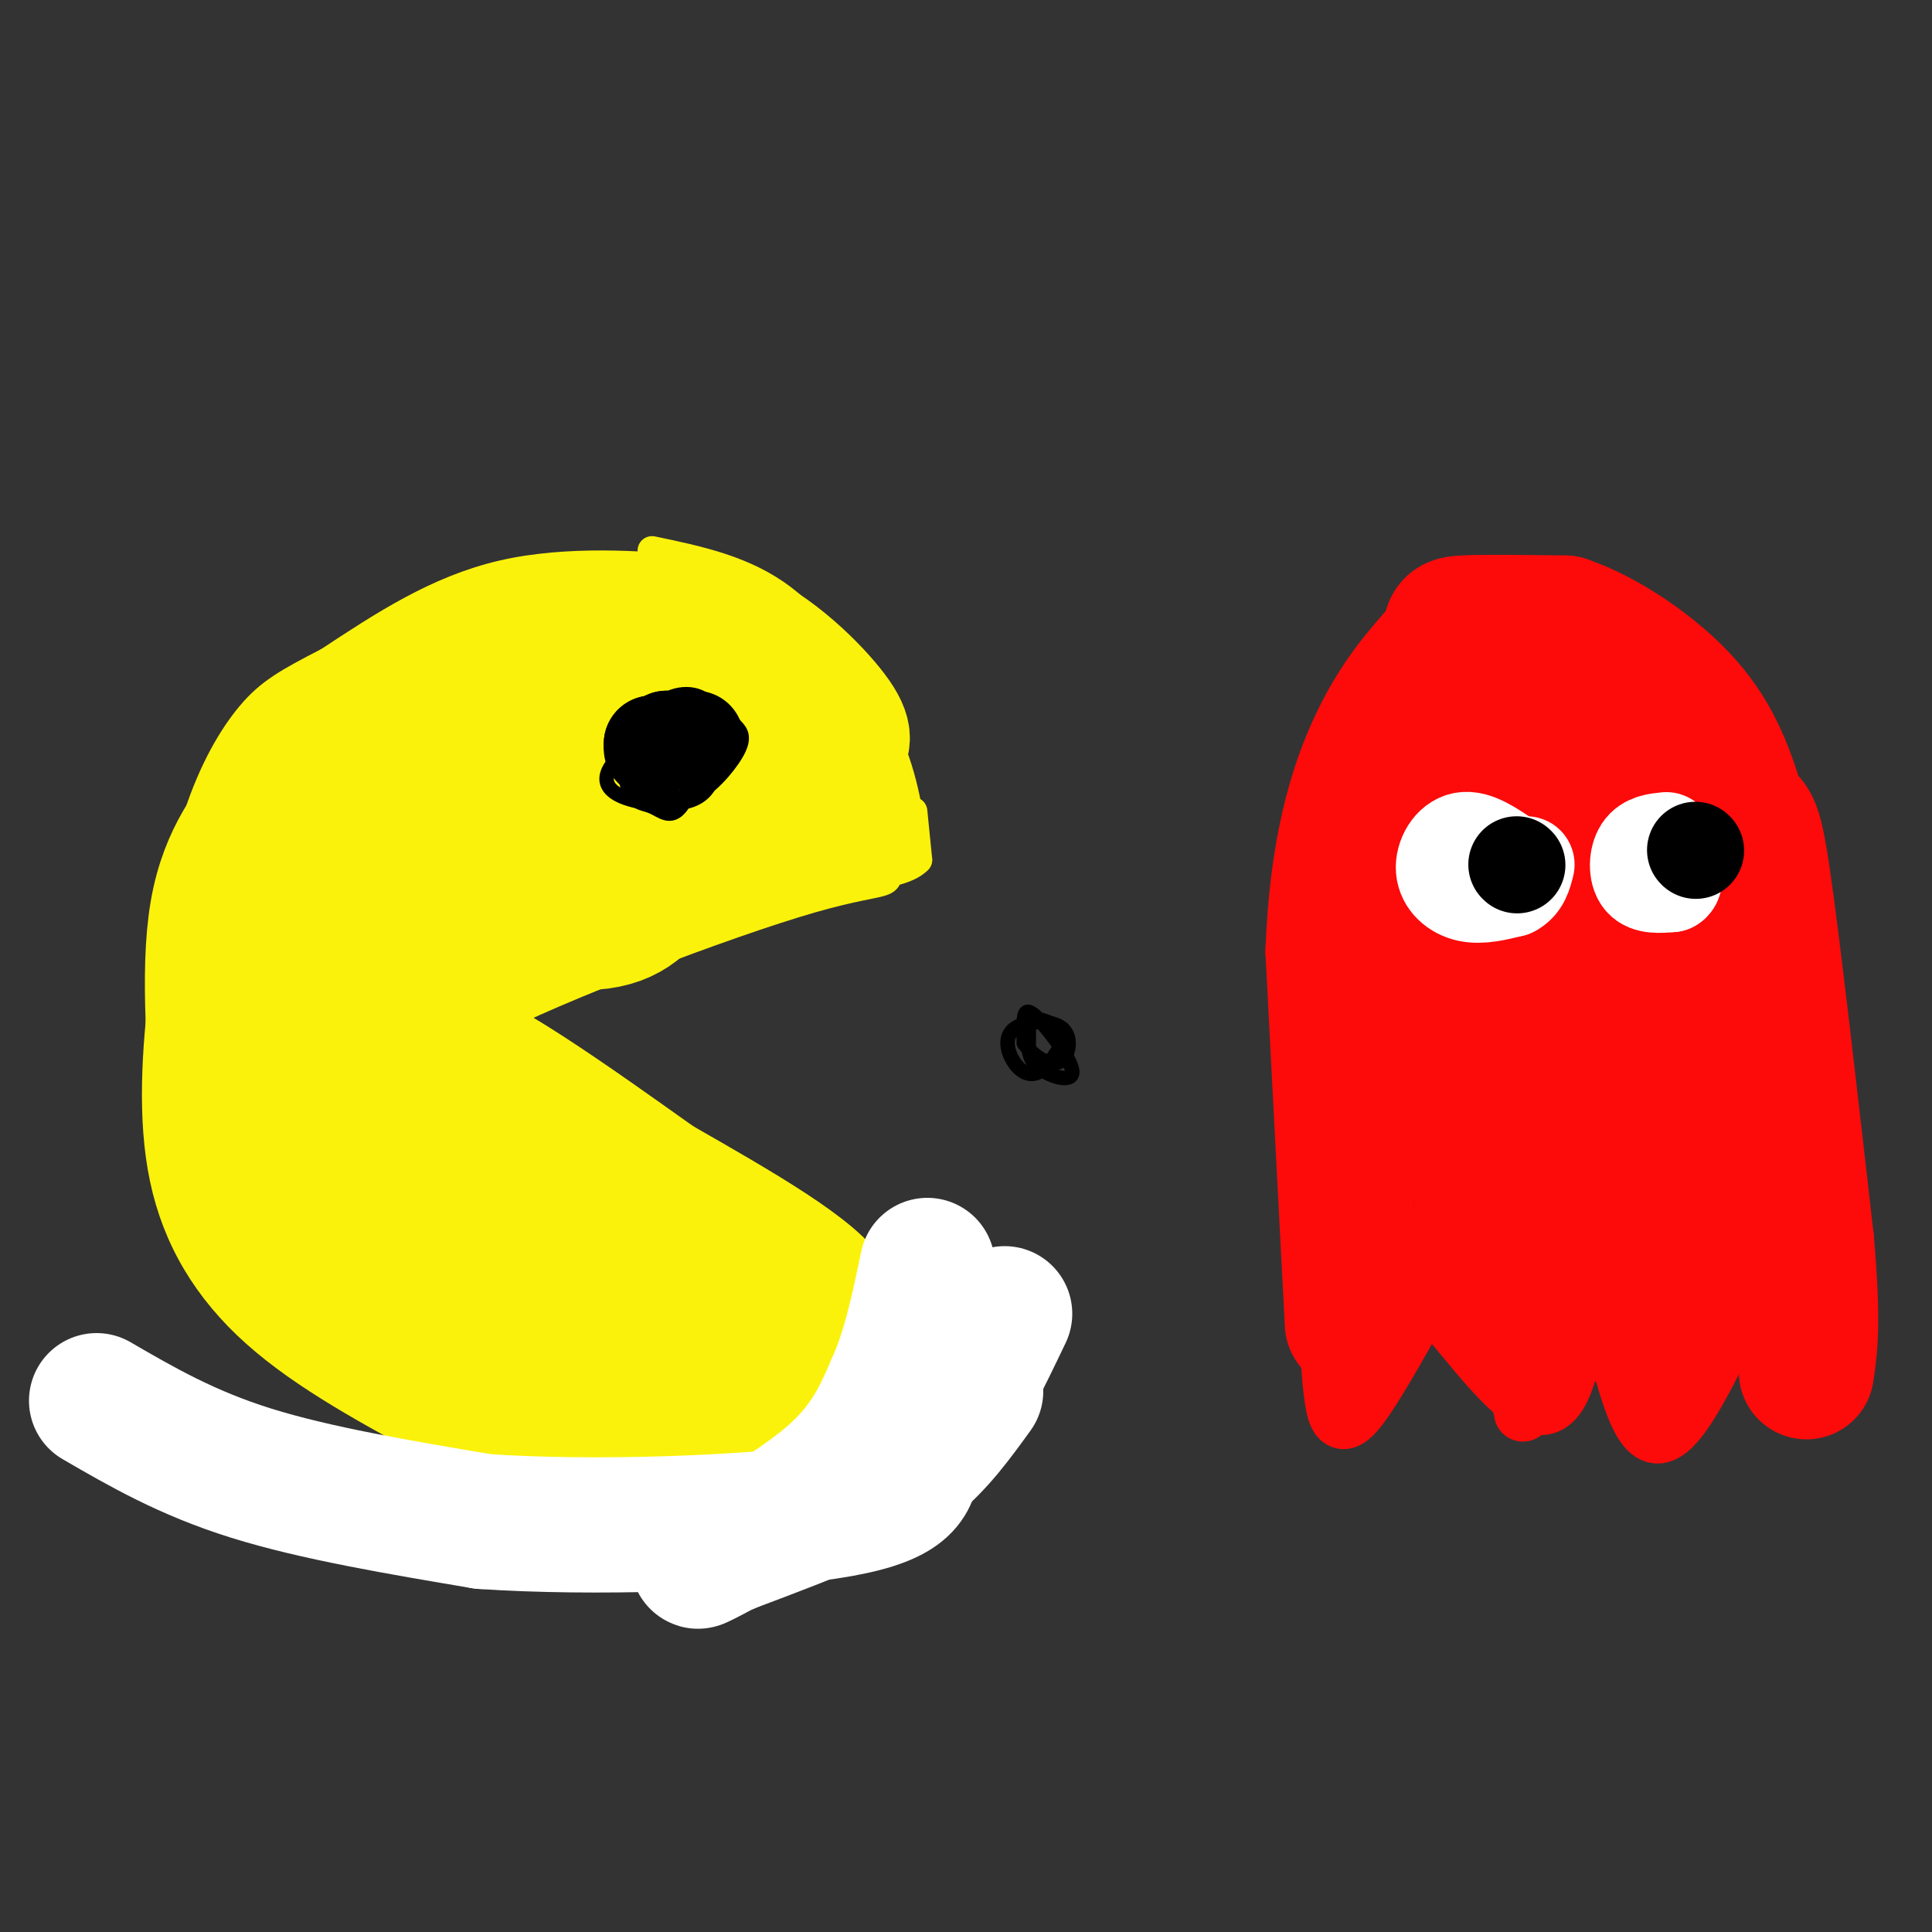 <svg viewBox='0 0 400 400' version='1.1' xmlns='http://www.w3.org/2000/svg' xmlns:xlink='http://www.w3.org/1999/xlink'><rect x="0" y="0" width="400" height="400" fill="#333333" stroke="none"/><g fill='none' stroke='rgb(251,242,11)' stroke-width='6' stroke-linecap='round' stroke-linejoin='round'><path d='M179,150c-5.982,-9.851 -11.964,-19.702 -17,-25c-5.036,-5.298 -9.125,-6.042 -19,-7c-9.875,-0.958 -25.536,-2.131 -39,1c-13.464,3.131 -24.732,10.565 -36,18'/><path d='M68,137c-8.626,4.428 -12.192,6.497 -16,11c-3.808,4.503 -7.857,11.439 -11,21c-3.143,9.561 -5.378,21.748 -7,35c-1.622,13.252 -2.629,27.568 0,40c2.629,12.432 8.894,22.981 19,32c10.106,9.019 24.053,16.510 38,24'/><path d='M91,300c8.714,4.679 11.500,4.375 20,6c8.500,1.625 22.714,5.179 34,3c11.286,-2.179 19.643,-10.089 28,-18'/><path d='M168,132c0.000,0.000 14.000,45.000 14,45'/><path d='M182,177c3.075,7.542 3.762,3.898 -14,9c-17.762,5.102 -53.974,18.951 -67,26c-13.026,7.049 -2.864,7.300 4,9c6.864,1.700 10.432,4.850 14,8'/><path d='M119,229c14.889,8.489 45.111,25.711 58,34c12.889,8.289 8.444,7.644 4,7'/><path d='M181,270c0.311,4.333 -0.911,11.667 -3,17c-2.089,5.333 -5.044,8.667 -8,12'/><path d='M135,114c9.583,2.000 19.167,4.000 27,10c7.833,6.000 13.917,16.000 20,26'/><path d='M182,150c4.500,8.333 5.750,16.167 7,24'/><path d='M189,168c0.000,0.000 1.000,10.000 1,10'/><path d='M190,178c-2.167,2.333 -8.083,3.167 -14,4'/><path d='M185,177c0.417,-5.000 0.833,-10.000 0,-14c-0.833,-4.000 -2.917,-7.000 -5,-10'/></g>
<g fill='none' stroke='rgb(251,242,11)' stroke-width='28' stroke-linecap='round' stroke-linejoin='round'><path d='M155,159c-17.673,0.131 -35.345,0.262 -44,4c-8.655,3.738 -8.292,11.083 -9,15c-0.708,3.917 -2.488,4.405 4,2c6.488,-2.405 21.244,-7.702 36,-13'/><path d='M142,167c10.333,-2.333 18.167,-1.667 26,-1'/><path d='M168,166c-2.800,3.089 -22.800,11.311 -37,16c-14.200,4.689 -22.600,5.844 -31,7'/><path d='M100,189c-8.534,2.164 -14.370,4.075 -18,6c-3.630,1.925 -5.054,3.864 -4,5c1.054,1.136 4.587,1.467 17,-5c12.413,-6.467 33.707,-19.734 55,-33'/><path d='M150,162c8.911,-7.810 3.687,-10.836 0,-14c-3.687,-3.164 -5.839,-6.467 -12,-8c-6.161,-1.533 -16.332,-1.295 -24,1c-7.668,2.295 -12.834,6.648 -18,11'/><path d='M96,152c-5.022,5.222 -8.578,12.778 -10,20c-1.422,7.222 -0.711,14.111 0,21'/><path d='M173,155c1.333,-1.067 2.667,-2.133 -1,-7c-3.667,-4.867 -12.333,-13.533 -21,-17c-8.667,-3.467 -17.333,-1.733 -26,0'/><path d='M125,131c-5.022,-0.889 -4.578,-3.111 -13,0c-8.422,3.111 -25.711,11.556 -43,20'/><path d='M69,151c-8.929,5.702 -9.750,9.958 -13,15c-3.250,5.042 -8.929,10.869 -11,23c-2.071,12.131 -0.536,30.565 1,49'/><path d='M46,238c0.732,9.692 2.061,9.423 6,14c3.939,4.577 10.489,14.000 18,19c7.511,5.000 15.984,5.577 20,5c4.016,-0.577 3.576,-2.308 -1,-7c-4.576,-4.692 -13.288,-12.346 -22,-20'/><path d='M67,249c-5.860,-8.499 -9.510,-19.748 -10,-30c-0.490,-10.252 2.181,-19.507 3,-24c0.819,-4.493 -0.213,-4.225 7,-13c7.213,-8.775 22.673,-26.593 24,-23c1.327,3.593 -11.478,28.598 -17,42c-5.522,13.402 -3.761,15.201 -2,17'/><path d='M72,218c-0.542,4.292 -0.897,6.523 0,9c0.897,2.477 3.044,5.200 5,-2c1.956,-7.200 3.719,-24.323 12,-31c8.281,-6.677 23.080,-2.908 32,-3c8.920,-0.092 11.960,-4.046 15,-8'/><path d='M136,183c4.976,-3.286 9.917,-7.500 17,-10c7.083,-2.500 16.310,-3.286 18,-4c1.690,-0.714 -4.155,-1.357 -10,-2'/><path d='M161,167c-12.000,1.289 -37.000,5.511 -52,11c-15.000,5.489 -20.000,12.244 -25,19'/><path d='M84,197c1.574,2.323 18.007,-1.369 21,-3c2.993,-1.631 -7.456,-1.200 -15,1c-7.544,2.200 -12.185,6.169 -17,11c-4.815,4.831 -9.804,10.523 -12,16c-2.196,5.477 -1.598,10.738 -1,16'/><path d='M60,238c0.014,4.970 0.550,9.394 0,11c-0.550,1.606 -2.187,0.394 4,6c6.187,5.606 20.196,18.030 28,24c7.804,5.970 9.402,5.485 11,5'/><path d='M103,284c5.202,1.810 12.708,3.833 21,5c8.292,1.167 17.369,1.476 23,0c5.631,-1.476 7.815,-4.738 10,-8'/><path d='M157,281c6.489,-2.578 17.711,-5.022 15,-11c-2.711,-5.978 -19.356,-15.489 -36,-25'/><path d='M136,245c-16.583,-11.774 -40.042,-28.708 -46,-28c-5.958,0.708 5.583,19.060 15,29c9.417,9.940 16.708,11.470 24,13'/><path d='M129,259c12.399,3.944 31.396,7.305 27,9c-4.396,1.695 -32.183,1.726 -47,-1c-14.817,-2.726 -16.662,-8.207 -19,-15c-2.338,-6.793 -5.169,-14.896 -8,-23'/><path d='M82,229c-1.246,-1.250 -0.362,7.126 4,17c4.362,9.874 12.200,21.244 22,29c9.800,7.756 21.562,11.896 27,14c5.438,2.104 4.554,2.173 6,0c1.446,-2.173 5.223,-6.586 9,-11'/><path d='M150,278c5.000,-1.178 13.000,1.378 9,5c-4.000,3.622 -20.000,8.311 -36,13'/><path d='M123,296c-8.578,2.111 -12.022,0.889 -18,-3c-5.978,-3.889 -14.489,-10.444 -23,-17'/></g>
<g fill='none' stroke='rgb(255,255,255)' stroke-width='28' stroke-linecap='round' stroke-linejoin='round'><path d='M20,290c9.333,5.417 18.667,10.833 32,15c13.333,4.167 30.667,7.083 48,10'/><path d='M100,315c22.444,1.556 54.556,0.444 71,-2c16.444,-2.444 17.222,-6.222 18,-10'/><path d='M189,303c5.167,-4.167 9.083,-9.583 13,-15'/><path d='M208,272c-4.467,9.333 -8.933,18.667 -14,25c-5.067,6.333 -10.733,9.667 -18,13c-7.267,3.333 -16.133,6.667 -25,10'/><path d='M151,320c-6.107,2.726 -8.875,4.542 -4,2c4.875,-2.542 17.393,-9.440 25,-16c7.607,-6.560 10.304,-12.780 13,-19'/><path d='M185,287c3.333,-7.333 5.167,-16.167 7,-25'/></g>
<g fill='none' stroke='rgb(253,10,10)' stroke-width='28' stroke-linecap='round' stroke-linejoin='round'><path d='M280,274c0.000,0.000 -4.000,-77.000 -4,-77'/><path d='M276,197c0.756,-20.644 4.644,-33.756 9,-43c4.356,-9.244 9.178,-14.622 14,-20'/><path d='M299,134c2.133,-4.222 0.467,-4.778 4,-5c3.533,-0.222 12.267,-0.111 21,0'/><path d='M324,129c8.333,2.800 18.667,9.800 25,17c6.333,7.200 8.667,14.600 11,22'/><path d='M360,168c2.422,3.200 2.978,0.200 5,14c2.022,13.800 5.511,44.400 9,75'/><path d='M374,257c1.500,17.000 0.750,22.000 0,27'/></g>
<g fill='none' stroke='rgb(253,10,10)' stroke-width='12' stroke-linecap='round' stroke-linejoin='round'><path d='M275,276c0.244,4.622 0.489,9.244 1,13c0.511,3.756 1.289,6.644 4,4c2.711,-2.644 7.356,-10.822 12,-19'/><path d='M292,274c2.281,-3.606 1.982,-3.121 2,-4c0.018,-0.879 0.351,-3.121 5,2c4.649,5.121 13.614,17.606 19,19c5.386,1.394 7.193,-8.303 9,-18'/><path d='M327,273c2.631,-3.357 4.708,-2.750 7,4c2.292,6.750 4.798,19.643 9,20c4.202,0.357 10.101,-11.821 16,-24'/><path d='M359,273c3.556,-3.644 4.444,-0.756 6,3c1.556,3.756 3.778,8.378 6,13'/><path d='M293,148c-2.844,21.822 -5.689,43.644 -5,60c0.689,16.356 4.911,27.244 9,36c4.089,8.756 8.044,15.378 12,22'/><path d='M309,266c2.743,4.415 3.601,4.451 3,5c-0.601,0.549 -2.662,1.609 -7,-3c-4.338,-4.609 -10.954,-14.888 -10,-13c0.954,1.888 9.477,15.944 18,30'/><path d='M313,285c3.202,7.512 2.208,11.292 2,2c-0.208,-9.292 0.369,-31.655 3,-35c2.631,-3.345 7.315,12.327 12,28'/><path d='M330,280c3.179,0.048 5.125,-13.833 7,-12c1.875,1.833 3.679,19.381 7,20c3.321,0.619 8.161,-15.690 13,-32'/><path d='M357,256c2.869,-8.848 3.542,-14.968 1,-26c-2.542,-11.032 -8.300,-26.978 -16,-42c-7.700,-15.022 -17.342,-29.121 -23,-35c-5.658,-5.879 -7.331,-3.537 -9,-2c-1.669,1.537 -3.335,2.268 -5,3'/><path d='M305,154c-2.464,2.473 -6.123,7.156 -8,16c-1.877,8.844 -1.970,21.851 2,35c3.970,13.149 12.005,26.441 16,33c3.995,6.559 3.951,6.384 6,5c2.049,-1.384 6.191,-3.976 10,-14c3.809,-10.024 7.283,-27.478 5,-41c-2.283,-13.522 -10.325,-23.112 -16,-27c-5.675,-3.888 -8.985,-2.073 -12,0c-3.015,2.073 -5.735,4.404 -7,12c-1.265,7.596 -1.076,20.456 4,34c5.076,13.544 15.038,27.772 25,42'/><path d='M330,249c5.801,7.488 7.804,5.207 10,2c2.196,-3.207 4.585,-7.339 7,-17c2.415,-9.661 4.856,-24.851 3,-37c-1.856,-12.149 -8.009,-21.257 -13,-26c-4.991,-4.743 -8.819,-5.121 -12,-6c-3.181,-0.879 -5.715,-2.258 -7,5c-1.285,7.258 -1.322,23.155 -1,35c0.322,11.845 1.004,19.639 6,32c4.996,12.361 14.307,29.290 19,33c4.693,3.710 4.770,-5.797 5,-16c0.230,-10.203 0.615,-21.101 1,-32'/><path d='M348,222c-2.087,-12.993 -7.804,-29.475 -13,-38c-5.196,-8.525 -9.870,-9.093 -12,-6c-2.130,3.093 -1.717,9.845 3,26c4.717,16.155 13.739,41.712 18,45c4.261,3.288 3.763,-15.692 3,-32c-0.763,-16.308 -1.789,-29.945 -3,-24c-1.211,5.945 -2.605,31.473 -4,57'/><path d='M340,250c-0.667,11.333 -0.333,11.167 0,11'/></g>
<g fill='none' stroke='rgb(253,10,10)' stroke-width='28' stroke-linecap='round' stroke-linejoin='round'><path d='M316,190c-1.619,-4.155 -3.238,-8.310 -6,-1c-2.762,7.310 -6.667,26.083 -8,34c-1.333,7.917 -0.095,4.976 6,6c6.095,1.024 17.048,6.012 28,11'/><path d='M336,240c4.306,2.974 1.072,4.911 0,6c-1.072,1.089 0.019,1.332 -5,3c-5.019,1.668 -16.148,4.762 -21,1c-4.852,-3.762 -3.426,-14.381 -2,-25'/><path d='M308,173c0.000,0.000 1.000,-3.000 1,-3'/><path d='M311,163c0.311,-0.911 0.622,-1.822 5,-6c4.378,-4.178 12.822,-11.622 20,2c7.178,13.622 13.089,48.311 19,83'/><path d='M355,242c4.808,17.440 7.327,19.541 5,17c-2.327,-2.541 -9.500,-9.722 -16,-24c-6.500,-14.278 -12.327,-35.652 -17,-50c-4.673,-14.348 -8.192,-21.671 -11,-26c-2.808,-4.329 -4.904,-5.665 -7,-7'/><path d='M309,152c2.667,-1.833 12.833,-2.917 23,-4'/></g>
<g fill='none' stroke='rgb(0,0,0)' stroke-width='3' stroke-linecap='round' stroke-linejoin='round'><path d='M140,146c-2.833,3.583 -5.667,7.167 -5,8c0.667,0.833 4.833,-1.083 9,-3'/><path d='M144,151c0.131,-1.774 -4.042,-4.708 -6,-4c-1.958,0.708 -1.702,5.060 0,7c1.702,1.940 4.851,1.470 8,1'/><path d='M146,155c1.689,-1.400 1.911,-5.400 1,-7c-0.911,-1.600 -2.956,-0.800 -5,0'/><path d='M142,148c-1.833,0.012 -3.917,0.042 -5,2c-1.083,1.958 -1.167,5.845 0,6c1.167,0.155 3.583,-3.423 6,-7'/><path d='M143,149c-0.498,-1.422 -4.744,-1.478 -7,0c-2.256,1.478 -2.522,4.489 0,6c2.522,1.511 7.833,1.522 10,0c2.167,-1.522 1.191,-4.578 0,-6c-1.191,-1.422 -2.595,-1.211 -4,-1'/><path d='M142,148c-2.006,-0.518 -5.022,-1.314 -6,1c-0.978,2.314 0.083,7.738 2,8c1.917,0.262 4.691,-4.640 5,-7c0.309,-2.360 -1.845,-2.180 -4,-2'/><path d='M139,148c-1.764,0.686 -4.174,3.400 -3,5c1.174,1.600 5.931,2.085 8,1c2.069,-1.085 1.448,-3.738 0,-4c-1.448,-0.262 -3.724,1.869 -6,4'/><path d='M138,154c-1.111,1.422 -0.889,2.978 0,3c0.889,0.022 2.444,-1.489 4,-3'/><path d='M144,148c-5.266,-1.070 -10.533,-2.140 -13,1c-2.467,3.140 -2.136,10.491 -1,14c1.136,3.509 3.075,3.175 5,4c1.925,0.825 3.836,2.807 6,0c2.164,-2.807 4.582,-10.404 7,-18'/><path d='M148,149c-0.210,-4.282 -4.236,-5.987 -8,-5c-3.764,0.987 -7.267,4.667 -8,8c-0.733,3.333 1.303,6.321 4,8c2.697,1.679 6.056,2.051 8,1c1.944,-1.051 2.472,-3.526 3,-6'/><path d='M147,155c-0.461,-1.934 -3.114,-3.768 -6,-5c-2.886,-1.232 -6.004,-1.862 -8,0c-1.996,1.862 -2.869,6.217 -2,9c0.869,2.783 3.480,3.993 6,5c2.520,1.007 4.948,1.809 8,0c3.052,-1.809 6.729,-6.231 8,-9c1.271,-2.769 0.135,-3.884 -1,-5'/><path d='M152,150c-3.499,-1.201 -11.747,-1.703 -15,0c-3.253,1.703 -1.510,5.611 0,8c1.510,2.389 2.786,3.259 4,4c1.214,0.741 2.365,1.353 4,0c1.635,-1.353 3.753,-4.672 3,-7c-0.753,-2.328 -4.376,-3.664 -8,-5'/><path d='M140,150c-4.118,0.648 -10.414,4.766 -13,8c-2.586,3.234 -1.464,5.582 2,7c3.464,1.418 9.269,1.906 13,1c3.731,-0.906 5.389,-3.205 6,-7c0.611,-3.795 0.175,-9.084 -2,-11c-2.175,-1.916 -6.087,-0.458 -10,1'/><path d='M136,149c-2.267,1.489 -2.933,4.711 -2,7c0.933,2.289 3.467,3.644 6,5'/><path d='M220,213c-2.432,-1.148 -4.865,-2.295 -6,-2c-1.135,0.295 -0.973,2.034 -1,4c-0.027,1.966 -0.242,4.159 2,6c2.242,1.841 6.941,3.328 7,1c0.059,-2.328 -4.523,-8.473 -7,-11c-2.477,-2.527 -2.851,-1.436 -3,0c-0.149,1.436 -0.075,3.218 0,5'/><path d='M212,216c1.367,2.078 4.784,4.771 7,4c2.216,-0.771 3.232,-5.008 1,-7c-2.232,-1.992 -7.712,-1.740 -10,0c-2.288,1.740 -1.385,4.969 0,7c1.385,2.031 3.253,2.866 5,2c1.747,-0.866 3.374,-3.433 5,-6'/></g>
<g fill='none' stroke='rgb(255,255,255)' stroke-width='20' stroke-linecap='round' stroke-linejoin='round'><path d='M345,174c-1.978,0.200 -3.956,0.400 -5,2c-1.044,1.600 -1.156,4.600 0,6c1.156,1.400 3.578,1.200 6,1'/><path d='M346,183c1.000,-0.500 0.500,-2.250 0,-4'/><path d='M346,175c0.000,0.000 0.100,0.100 0.1,0.1'/><path d='M312,178c-3.256,-2.214 -6.512,-4.429 -9,-4c-2.488,0.429 -4.208,3.500 -4,6c0.208,2.500 2.345,4.429 5,5c2.655,0.571 5.827,-0.214 9,-1'/><path d='M313,184c2.000,-1.000 2.500,-3.000 3,-5'/></g>
<g fill='none' stroke='rgb(0,0,0)' stroke-width='20' stroke-linecap='round' stroke-linejoin='round'><path d='M314,179c0.000,0.000 0.100,0.100 0.1,0.1'/><path d='M351,176c0.000,0.000 0.100,0.100 0.1,0.1'/><path d='M144,153c0.000,0.000 -1.000,0.000 -1,0'/><path d='M135,154c0.000,0.000 0.100,0.100 0.1,0.1'/><path d='M135,154c0.000,0.000 0.100,0.100 0.1,0.1'/><path d='M138,153c0.000,0.000 0.100,0.100 0.1,0.1'/><path d='M138,153c0.000,0.000 0.100,0.100 0.1,0.1'/><path d='M135,155c0.000,0.000 0.100,0.100 0.1,0.1'/></g>
</svg>